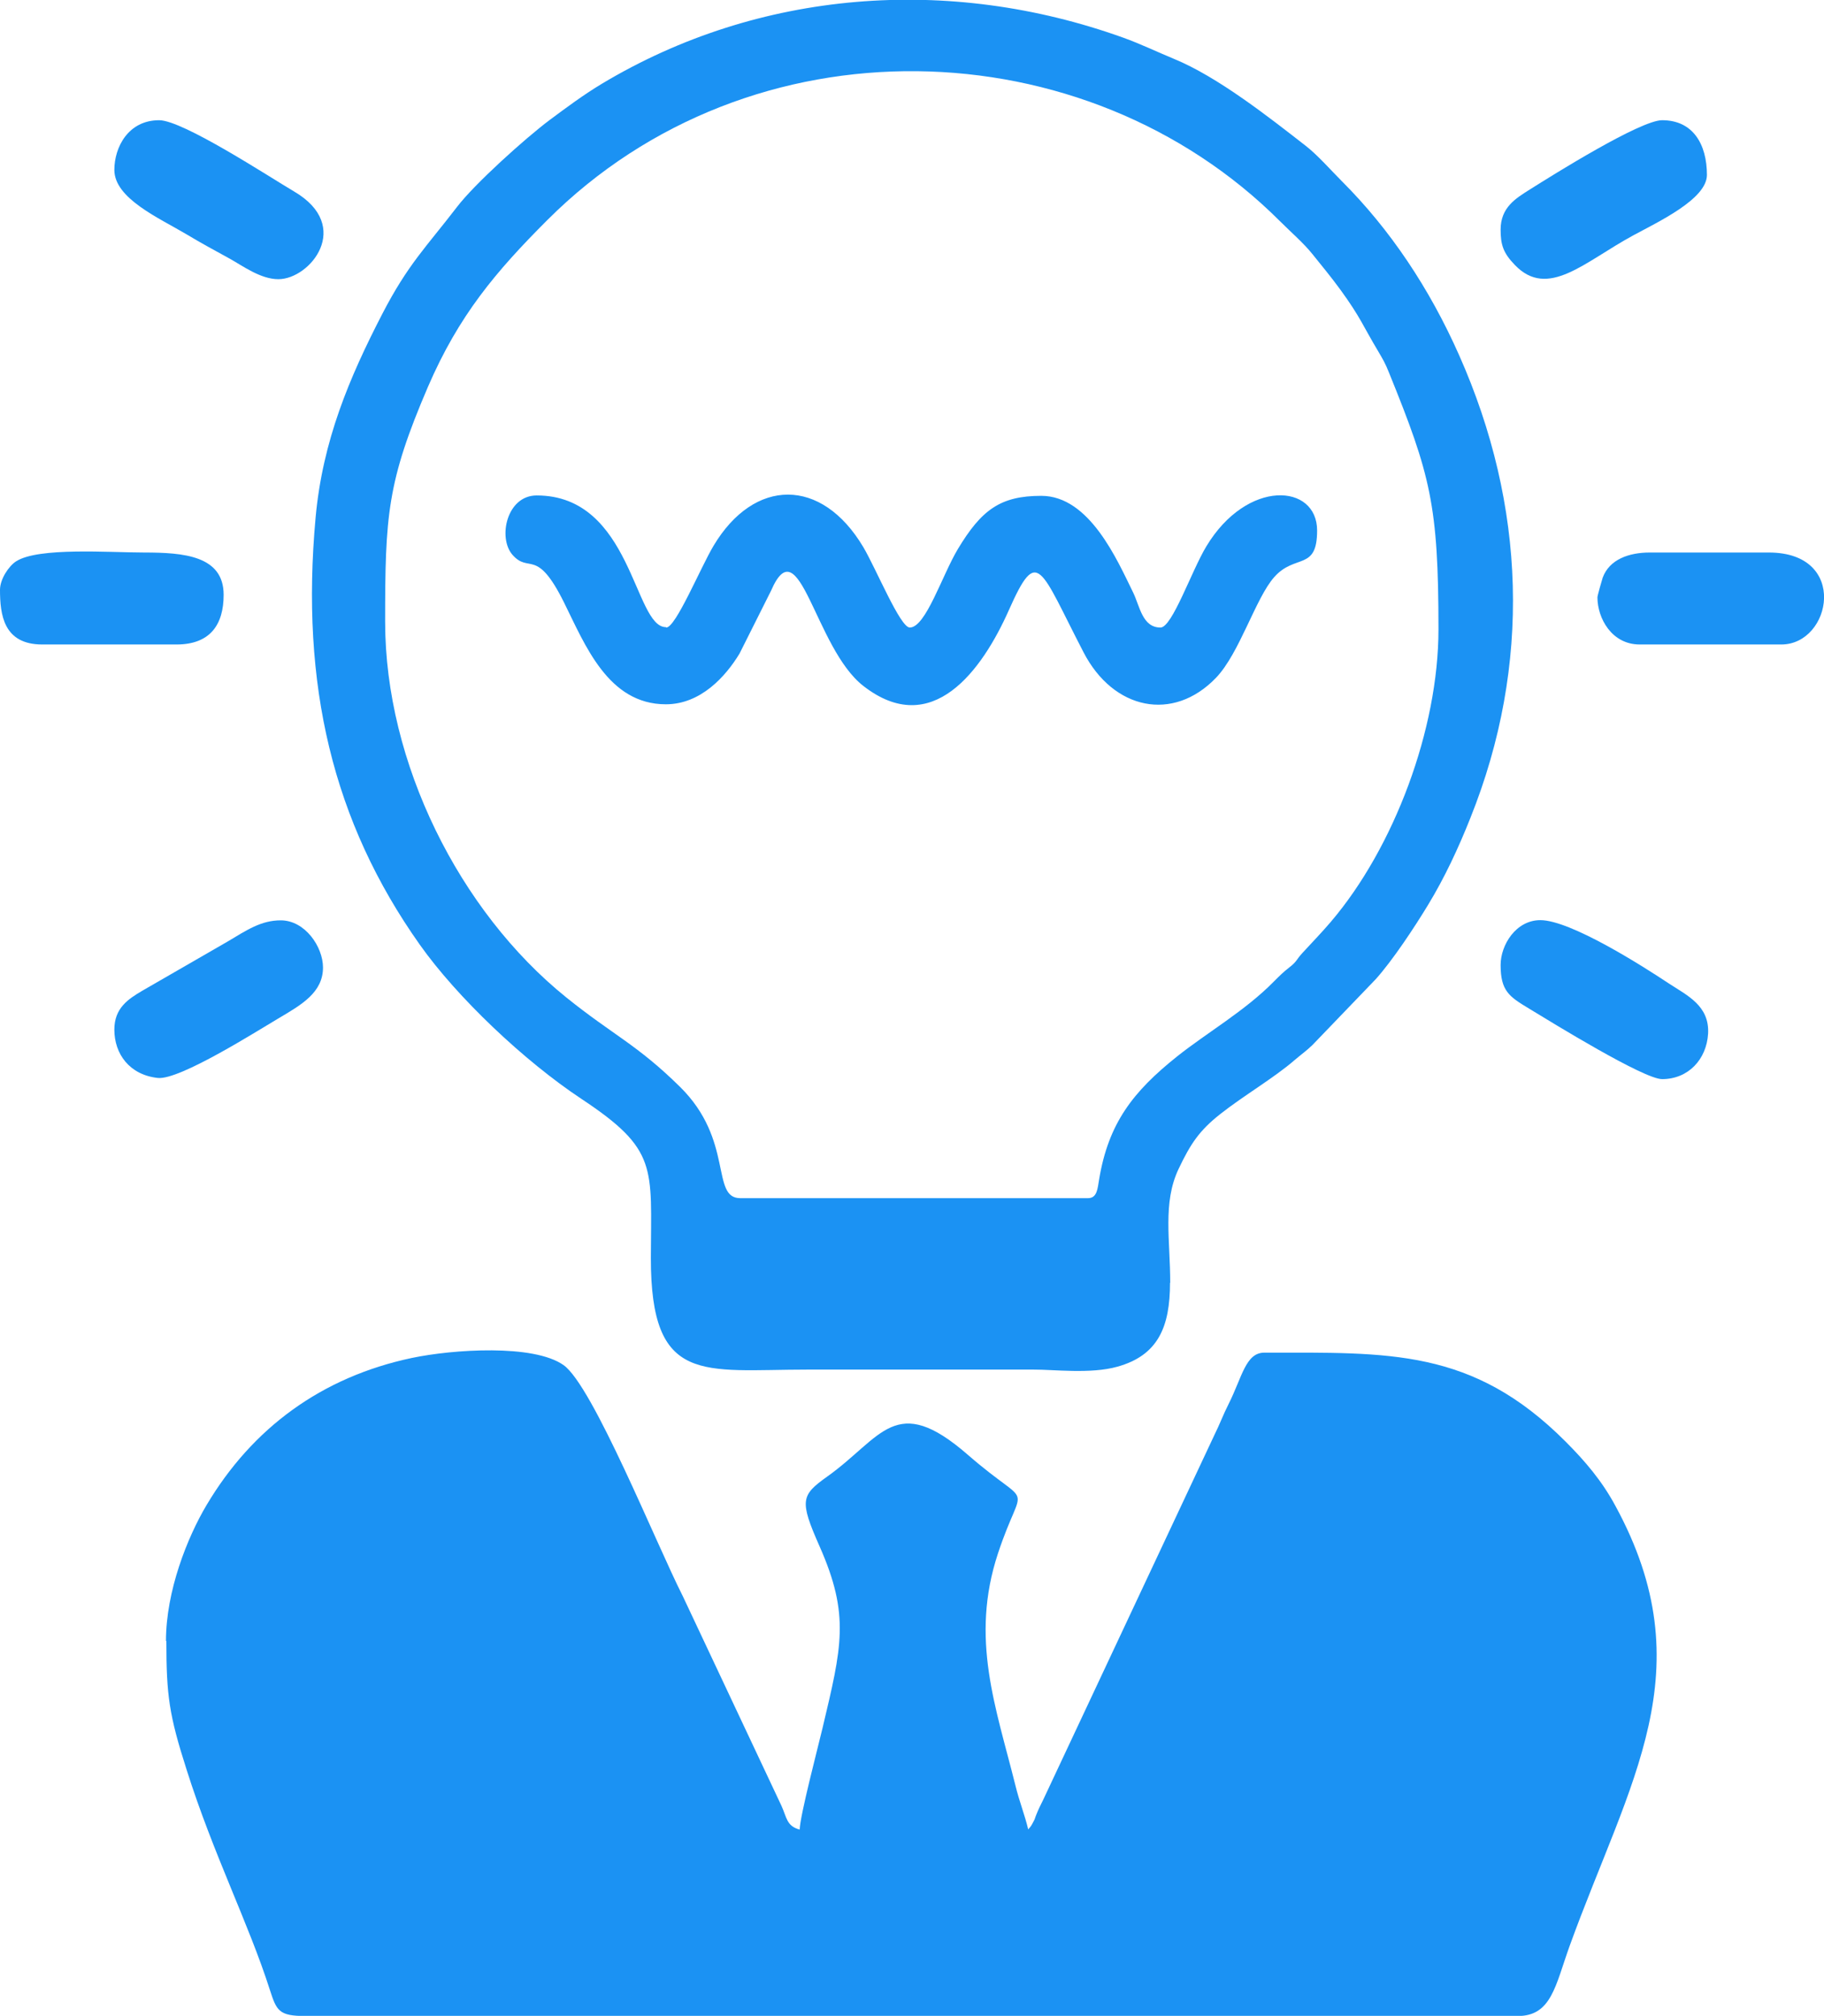 <?xml version="1.0" encoding="UTF-8"?>
<!DOCTYPE svg PUBLIC "-//W3C//DTD SVG 1.1//EN" "http://www.w3.org/Graphics/SVG/1.1/DTD/svg11.dtd">
<!-- Creator: CorelDRAW 2019 (64-Bit) -->
<svg xmlns="http://www.w3.org/2000/svg" xml:space="preserve" width="40.605mm" height="44.873mm" version="1.1" style="shape-rendering:geometricPrecision; text-rendering:geometricPrecision; image-rendering:optimizeQuality; fill-rule:evenodd; clip-rule:evenodd"
viewBox="0 0 93.63 103.47"
 xmlns:xlink="http://www.w3.org/1999/xlink">
 <defs>
  <style type="text/css">
   <![CDATA[
    .fil0 {fill:#1B92F3}
   ]]>
  </style>
 </defs>
 <g id="Layer_x0020_1">
  <g id="_3039557400480">
   <path class="fil0" d="M8.54 84.22c0,2.81 0.14,3.81 1.04,6.62 1.38,4.36 3.18,7.88 4.27,11.29 0.35,1.08 0.46,1.35 1.83,1.35l62.23 0c1.73,0 1.93,-1.56 2.66,-3.59 3.08,-8.5 6.95,-14.15 2.35,-22.6 -0.69,-1.28 -1.55,-2.29 -2.56,-3.3 -4.78,-4.79 -9.06,-4.56 -15.46,-4.56 -0.96,0 -1.14,1.26 -1.83,2.63 -0.28,0.55 -0.46,1.05 -0.72,1.57l-8.8 18.75c-0.14,0.28 -0.25,0.5 -0.36,0.78 -0.09,0.22 -0.04,0.16 -0.15,0.36 -0.11,0.21 -0.12,0.22 -0.26,0.38 -0.18,-0.76 -0.45,-1.41 -0.66,-2.27 -0.99,-3.98 -2.34,-7.52 -0.89,-11.9 1.31,-3.96 1.85,-2.1 -1.54,-5.05 -3.74,-3.26 -4.41,-0.89 -7.24,1.12 -1.33,0.95 -1.42,1.22 -0.38,3.57 1.57,3.55 1.14,5.16 0.15,9.34 -0.22,0.93 -1.16,4.51 -1.17,5.2 -0.68,-0.18 -0.66,-0.62 -0.94,-1.23l-5.06 -10.75c-1.37,-2.7 -4.62,-10.8 -6.12,-11.86 -1.54,-1.09 -5.68,-0.81 -7.78,-0.37 -4.64,0.98 -8.2,3.6 -10.55,7.56 -0.98,1.65 -2.08,4.4 -2.08,6.97z"/>
   <path class="fil0" d="M19.77 31.93c0,-5.47 0.1,-7.19 2.2,-12.08 1.58,-3.66 3.48,-5.91 6.12,-8.55 10.47,-10.47 27.62,-9.94 37.62,0.06 0.52,0.52 1.21,1.12 1.65,1.67 0.52,0.65 0.95,1.16 1.46,1.86 1.01,1.39 1.16,1.86 1.89,3.08 0.28,0.48 0.39,0.65 0.6,1.18 2.12,5.23 2.53,6.77 2.53,13.15 0,5.12 -2.27,11.19 -5.52,15.01 -0.53,0.62 -0.93,1.02 -1.46,1.6 -0.34,0.37 -0.27,0.43 -0.67,0.74 -0.33,0.26 -0.48,0.41 -0.8,0.73 -1.47,1.5 -3.44,2.63 -4.96,3.84 -2.27,1.81 -3.53,3.43 -4.01,6.32 -0.08,0.47 -0.1,0.96 -0.57,0.96l-17.85 0c-1.53,0 -0.31,-2.97 -3.09,-5.71 -2.21,-2.18 -3.43,-2.65 -5.85,-4.6 -5.49,-4.43 -9.29,-12.05 -9.29,-19.28zm40.3 33.92c0,-2.21 -0.39,-4.1 0.42,-5.83 0.63,-1.33 1.08,-1.99 2.14,-2.83 1.23,-0.97 2.77,-1.86 3.84,-2.79 0.34,-0.29 0.59,-0.46 0.9,-0.76l3.25 -3.38c0.87,-0.97 2,-2.68 2.69,-3.82 0.85,-1.4 1.55,-2.9 2.17,-4.46 3.15,-7.86 2.84,-16.05 -0.58,-23.75 -1.52,-3.43 -3.54,-6.45 -6.01,-8.92 -0.58,-0.58 -1.24,-1.34 -1.87,-1.83 -1.89,-1.47 -4.5,-3.53 -6.76,-4.46 -0.92,-0.38 -1.67,-0.75 -2.61,-1.09 -8.94,-3.21 -18.69,-2.46 -26.74,2.36 -0.95,0.57 -1.85,1.24 -2.71,1.88 -1.24,0.93 -3.84,3.27 -4.74,4.45 -1.58,2.06 -2.51,2.93 -3.83,5.48 -1.7,3.29 -3.07,6.52 -3.43,10.47 -0.78,8.57 0.87,15.59 5.35,21.92 1.91,2.7 5.36,5.97 8.29,7.91 3.96,2.62 3.58,3.51 3.57,8.16 -0.01,6.56 2.68,5.74 8.03,5.74l11.61 -0c1.01,-0.01 2.93,0.24 4.31,-0.15 2.08,-0.58 2.7,-2.03 2.7,-4.31z"/>
   <path class="fil0" d="M34.18 32.19c-1.64,0 -1.74,-6.76 -6.63,-6.76 -1.54,0 -2,2.17 -1.25,3.04 0.87,1 1.23,-0.41 2.65,2.45 1.08,2.17 2.26,5.23 5.23,5.23 1.79,0 3.07,-1.43 3.78,-2.6l1.62 -3.23c1.46,-3.37 2.24,2.95 4.74,4.89 3.52,2.74 6.09,-0.79 7.47,-3.9 1.48,-3.33 1.58,-2.17 3.83,2.17 1.53,2.96 4.6,3.6 6.8,1.31 1.21,-1.26 2.03,-4.09 2.99,-5.17 1.07,-1.21 2.2,-0.3 2.2,-2.39 0,-2.41 -3.59,-2.67 -5.69,0.82 -0.76,1.26 -1.75,4.16 -2.35,4.16 -0.93,0 -1.06,-1.09 -1.4,-1.79 -0.82,-1.67 -2.24,-4.97 -4.72,-4.97 -2.1,0 -3.07,0.72 -4.28,2.73 -0.81,1.35 -1.65,4.03 -2.47,4.03 -0.49,0 -1.72,-3 -2.38,-4.12 -2.15,-3.62 -5.61,-3.56 -7.69,-0.08 -0.67,1.12 -1.94,4.2 -2.43,4.2z"/>
   <path class="fil0" d="M77.03 49.53c0,1.33 0.43,1.62 1.46,2.24 1.25,0.76 5.89,3.62 6.83,3.62 1.34,0 2.28,-1.01 2.36,-2.33 0.08,-1.45 -1.09,-1.97 -2.03,-2.59 -1.28,-0.85 -5.02,-3.24 -6.58,-3.24 -1.26,0 -2.04,1.28 -2.04,2.3z"/>
   <path class="fil0" d="M82 30.66c0,1.07 0.73,2.42 2.17,2.42l7.27 0c2.58,0 3.48,-4.72 -0.64,-4.72l-6.12 0c-1.04,0 -2.06,0.34 -2.41,1.29 -0.04,0.12 -0.27,0.92 -0.27,1.01z"/>
   <path class="fil0" d="M-0 30.27c0,1.28 0.18,2.81 2.17,2.81l6.89 0c1.73,0 2.42,-1.02 2.42,-2.55 0,-2.01 -2.06,-2.17 -4.08,-2.17 -1.78,0 -5.43,-0.28 -6.57,0.45 -0.38,0.24 -0.83,0.92 -0.83,1.46z"/>
   <path class="fil0" d="M77.03 11.78c0,0.78 0.13,1.2 0.73,1.82 1.7,1.77 3.57,-0.16 6.08,-1.52 1.27,-0.69 3.78,-1.86 3.78,-3.1 0,-1.57 -0.71,-2.81 -2.3,-2.81 -1.12,0 -5.61,2.81 -6.78,3.55 -0.73,0.46 -1.51,0.92 -1.51,2.07z"/>
   <path class="fil0" d="M5.87 52.85c0,1.24 0.77,2.32 2.23,2.48 1.12,0.12 5.11,-2.42 6.23,-3.08 1.15,-0.68 2.25,-1.31 2.25,-2.59 0,-1.06 -0.92,-2.42 -2.17,-2.42 -1.01,0 -1.74,0.5 -2.73,1.09l-4.37 2.52c-0.73,0.43 -1.44,0.89 -1.44,2z"/>
   <path class="fil0" d="M5.87 8.72c0,1.47 2.3,2.47 3.71,3.31 0.75,0.45 1.4,0.8 2.2,1.24 0.67,0.37 1.59,1.06 2.51,1.06 1.63,0 3.84,-2.72 0.81,-4.5 -1.29,-0.76 -5.71,-3.66 -6.93,-3.66 -1.59,0 -2.3,1.39 -2.3,2.55z"/>
  </g>
 </g>
</svg>
